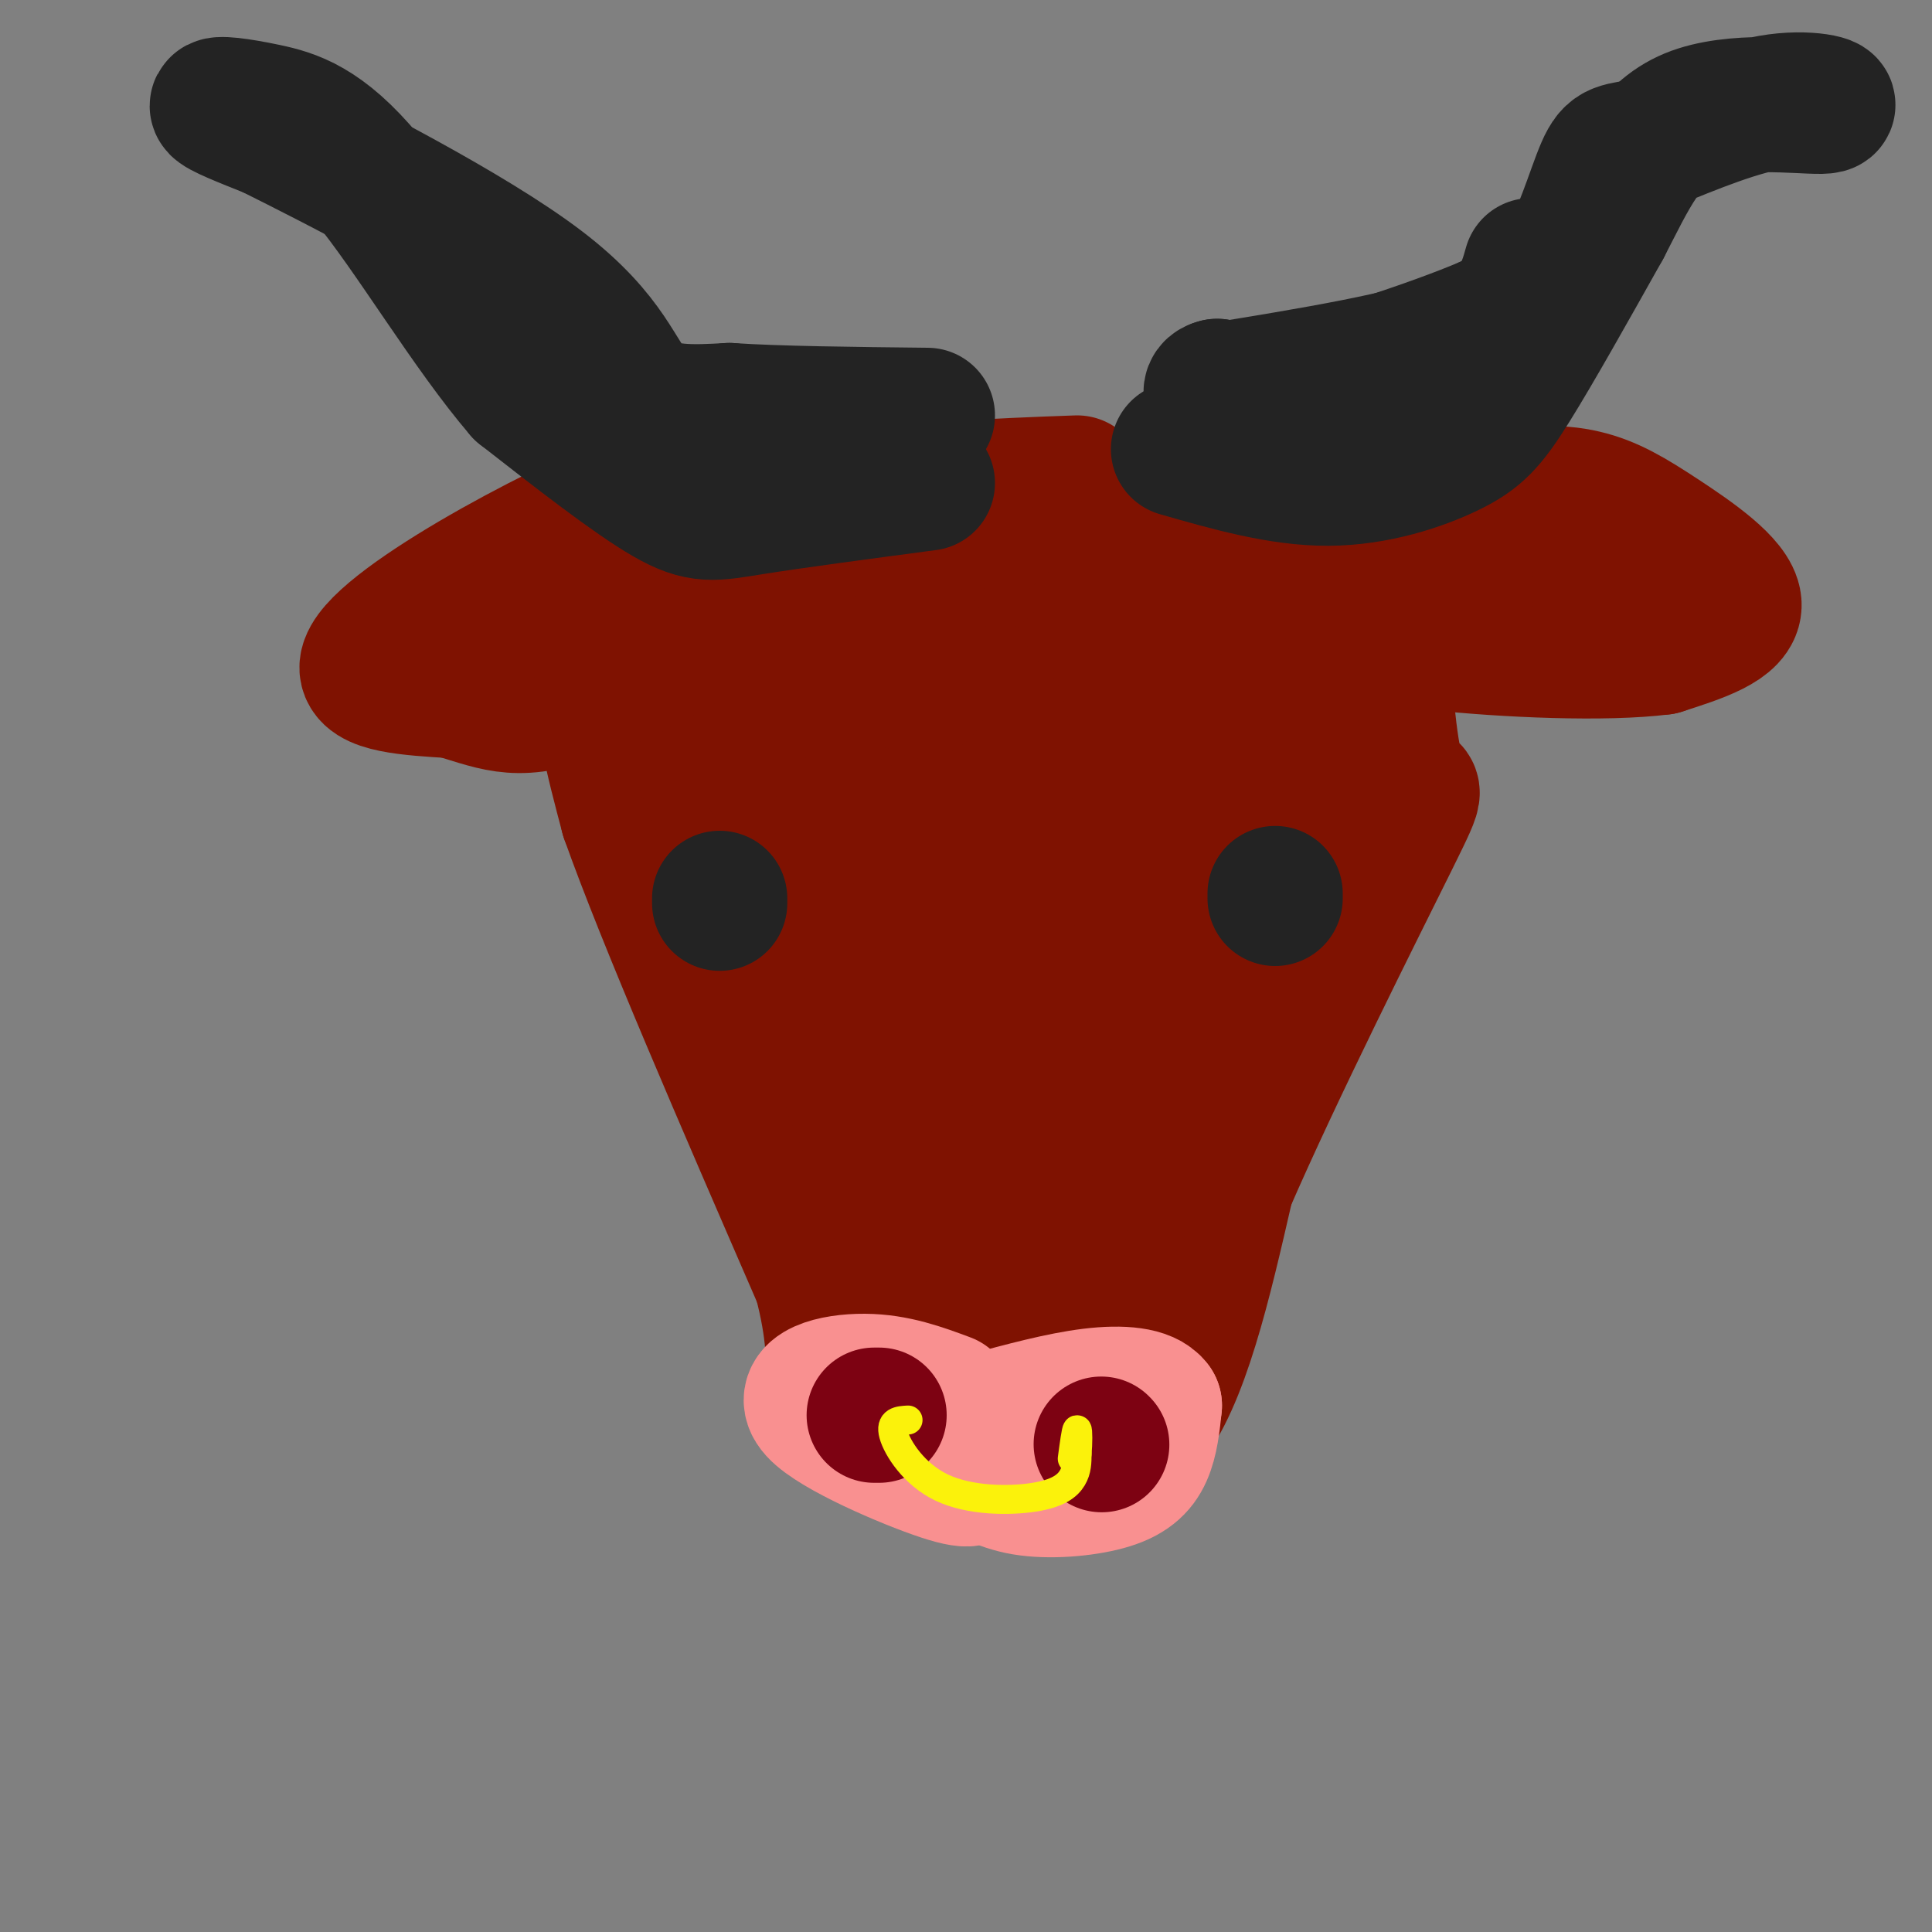 <svg viewBox='0 0 400 400' version='1.1' xmlns='http://www.w3.org/2000/svg' xmlns:xlink='http://www.w3.org/1999/xlink'><rect x="0" y="0" width="400" height="400" fill="#808080" stroke="none"/><g fill='none' stroke='rgb(127,18,1)' stroke-width='28' stroke-linecap='round' stroke-linejoin='round'><path d='M223,100c-17.339,0.625 -34.679,1.250 -49,5c-14.321,3.750 -25.625,10.625 -34,16c-8.375,5.375 -13.821,9.250 -15,17c-1.179,7.750 1.911,19.375 5,31'/><path d='M130,169c7.500,21.167 23.750,58.583 40,96'/><path d='M170,265c5.600,21.156 -0.400,26.044 4,29c4.400,2.956 19.200,3.978 34,5'/><path d='M208,299c10.978,2.111 21.422,4.889 29,-4c7.578,-8.889 12.289,-29.444 17,-50'/><path d='M254,245c10.155,-23.417 27.042,-56.958 34,-71c6.958,-14.042 3.988,-8.583 2,-12c-1.988,-3.417 -2.994,-15.708 -4,-28'/><path d='M286,134c-2.609,-7.509 -7.132,-12.281 -11,-17c-3.868,-4.719 -7.080,-9.386 -20,-12c-12.920,-2.614 -35.549,-3.175 -50,-1c-14.451,2.175 -20.726,7.088 -27,12'/><path d='M178,116c-9.032,3.825 -18.112,7.386 -24,12c-5.888,4.614 -8.585,10.281 -10,15c-1.415,4.719 -1.547,8.491 4,22c5.547,13.509 16.774,36.754 28,60'/><path d='M176,225c7.601,18.029 12.604,33.100 14,43c1.396,9.900 -0.817,14.627 1,17c1.817,2.373 7.662,2.392 13,0c5.338,-2.392 10.169,-7.196 15,-12'/><path d='M219,273c11.400,-18.000 32.400,-57.000 42,-81c9.600,-24.000 7.800,-33.000 6,-42'/><path d='M267,150c0.818,-10.480 -0.138,-15.679 -4,-20c-3.862,-4.321 -10.630,-7.762 -17,-10c-6.370,-2.238 -12.340,-3.271 -24,-2c-11.660,1.271 -29.008,4.846 -38,9c-8.992,4.154 -9.627,8.887 -10,13c-0.373,4.113 -0.485,7.607 0,17c0.485,9.393 1.567,24.684 4,35c2.433,10.316 6.216,15.658 10,21'/><path d='M188,213c2.208,9.436 2.727,22.527 6,31c3.273,8.473 9.301,12.328 14,18c4.699,5.672 8.068,13.161 10,3c1.932,-10.161 2.425,-37.971 7,-63c4.575,-25.029 13.232,-47.277 16,-59c2.768,-11.723 -0.352,-12.921 -3,-14c-2.648,-1.079 -4.824,-2.040 -7,-3'/><path d='M231,126c-4.245,1.702 -11.359,7.456 -18,20c-6.641,12.544 -12.810,31.878 -17,43c-4.190,11.122 -6.401,14.033 -3,21c3.401,6.967 12.416,17.991 17,23c4.584,5.009 4.738,4.003 10,-10c5.262,-14.003 15.631,-41.001 26,-68'/><path d='M246,155c2.206,0.011 -5.280,34.038 -7,46c-1.720,11.962 2.328,1.860 5,-4c2.672,-5.860 3.970,-7.479 5,-16c1.030,-8.521 1.791,-23.944 -3,-32c-4.791,-8.056 -15.136,-8.746 -20,-10c-4.864,-1.254 -4.247,-3.073 -6,10c-1.753,13.073 -5.877,41.036 -10,69'/><path d='M210,218c-1.881,-1.672 -1.584,-40.351 -2,-57c-0.416,-16.649 -1.544,-11.267 -5,-16c-3.456,-4.733 -9.238,-19.582 -12,-10c-2.762,9.582 -2.503,43.595 -2,49c0.503,5.405 1.252,-17.797 2,-41'/><path d='M191,143c0.329,-9.259 0.153,-11.907 -3,-10c-3.153,1.907 -9.281,8.367 -15,11c-5.719,2.633 -11.027,1.438 -14,2c-2.973,0.563 -3.611,2.883 -3,6c0.611,3.117 2.472,7.032 4,10c1.528,2.968 2.722,4.991 5,6c2.278,1.009 5.639,1.005 9,1'/><path d='M174,169c1.667,0.167 1.333,0.083 1,0'/><path d='M226,278c0.000,0.000 0.100,0.100 0.1,0.1'/></g>
<g fill='none' stroke='rgb(249,144,144)' stroke-width='28' stroke-linecap='round' stroke-linejoin='round'><path d='M196,290c-5.315,-1.976 -10.631,-3.952 -17,-4c-6.369,-0.048 -13.792,1.833 -10,6c3.792,4.167 18.798,10.619 26,13c7.202,2.381 6.601,0.690 6,-1'/><path d='M201,304c2.510,0.748 5.786,3.118 11,4c5.214,0.882 12.365,0.276 17,-1c4.635,-1.276 6.753,-3.222 8,-6c1.247,-2.778 1.624,-6.389 2,-10'/><path d='M239,291c-1.600,-2.222 -6.600,-2.778 -13,-2c-6.400,0.778 -14.200,2.889 -22,5'/></g>
<g fill='none' stroke='rgb(125,2,18)' stroke-width='28' stroke-linecap='round' stroke-linejoin='round'><path d='M181,293c0.000,0.000 1.000,0.000 1,0'/><path d='M228,299c0.000,0.000 0.100,0.100 0.1,0.1'/></g>
<g fill='none' stroke='rgb(127,18,1)' stroke-width='28' stroke-linecap='round' stroke-linejoin='round'><path d='M149,113c-3.973,-2.919 -7.946,-5.837 -10,-8c-2.054,-2.163 -2.190,-3.569 -9,-1c-6.810,2.569 -20.295,9.115 -32,16c-11.705,6.885 -21.630,14.110 -22,18c-0.370,3.890 8.815,4.445 18,5'/><path d='M94,143c4.920,1.492 8.220,2.723 12,3c3.780,0.277 8.042,-0.399 15,-3c6.958,-2.601 16.614,-7.128 21,-10c4.386,-2.872 3.504,-4.090 2,-7c-1.504,-2.910 -3.630,-7.512 -7,-10c-3.370,-2.488 -7.984,-2.862 -13,-2c-5.016,0.862 -10.433,2.961 -15,6c-4.567,3.039 -8.283,7.020 -12,11'/><path d='M97,131c-1.833,2.333 -0.417,2.667 1,3'/><path d='M280,121c9.911,-6.391 19.821,-12.781 28,-16c8.179,-3.219 14.625,-3.265 20,-2c5.375,1.265 9.678,3.841 16,8c6.322,4.159 14.663,9.903 15,14c0.337,4.097 -7.332,6.549 -15,9'/><path d='M344,134c-11.316,1.466 -32.105,0.630 -47,-1c-14.895,-1.630 -23.895,-4.054 -11,-7c12.895,-2.946 47.684,-6.413 61,-7c13.316,-0.587 5.158,1.707 -3,4'/><path d='M344,123c-2.667,0.500 -7.833,-0.250 -13,-1'/></g>
<g fill='none' stroke='rgb(35,35,35)' stroke-width='28' stroke-linecap='round' stroke-linejoin='round'><path d='M192,100c-13.867,1.844 -27.733,3.689 -36,5c-8.267,1.311 -10.933,2.089 -18,-2c-7.067,-4.089 -18.533,-13.044 -30,-22'/><path d='M108,81c-10.810,-12.552 -22.836,-32.931 -32,-44c-9.164,-11.069 -15.467,-12.826 -21,-14c-5.533,-1.174 -10.295,-1.764 -10,-1c0.295,0.764 5.648,2.882 11,5'/><path d='M56,27c13.405,6.679 41.417,20.875 56,32c14.583,11.125 15.738,19.179 20,23c4.262,3.821 11.631,3.411 19,3'/><path d='M151,85c10.000,0.667 25.500,0.833 41,1'/><path d='M244,93c10.548,3.024 21.095,6.048 31,6c9.905,-0.048 19.167,-3.167 25,-6c5.833,-2.833 8.238,-5.381 13,-13c4.762,-7.619 11.881,-20.310 19,-33'/><path d='M332,47c5.322,-10.238 9.128,-19.332 18,-23c8.872,-3.668 22.812,-1.911 27,-2c4.188,-0.089 -1.375,-2.026 -9,-1c-7.625,1.026 -17.313,5.013 -27,9'/><path d='M341,30c-5.857,1.405 -7.000,0.417 -9,5c-2.000,4.583 -4.857,14.738 -9,21c-4.143,6.262 -9.571,8.631 -15,11'/><path d='M308,67c-11.311,4.867 -32.089,11.533 -43,14c-10.911,2.467 -11.956,0.733 -13,-1'/><path d='M252,80c-2.167,0.500 -1.083,2.250 0,4'/><path d='M251,81c20.500,-3.333 41.000,-6.667 52,-11c11.000,-4.333 12.500,-9.667 14,-15'/><path d='M149,187c0.000,0.000 0.000,-1.000 0,-1'/><path d='M264,185c0.000,0.000 0.000,1.000 0,1'/></g>
<g fill='none' stroke='rgb(251,242,11)' stroke-width='6' stroke-linecap='round' stroke-linejoin='round'><path d='M188,294c-1.887,0.107 -3.774,0.214 -3,3c0.774,2.786 4.207,8.252 10,11c5.793,2.748 13.944,2.778 19,2c5.056,-0.778 7.016,-2.365 8,-4c0.984,-1.635 0.992,-3.317 1,-5'/><path d='M223,301c0.200,-2.156 0.200,-5.044 0,-5c-0.200,0.044 -0.600,3.022 -1,6'/></g>
</svg>